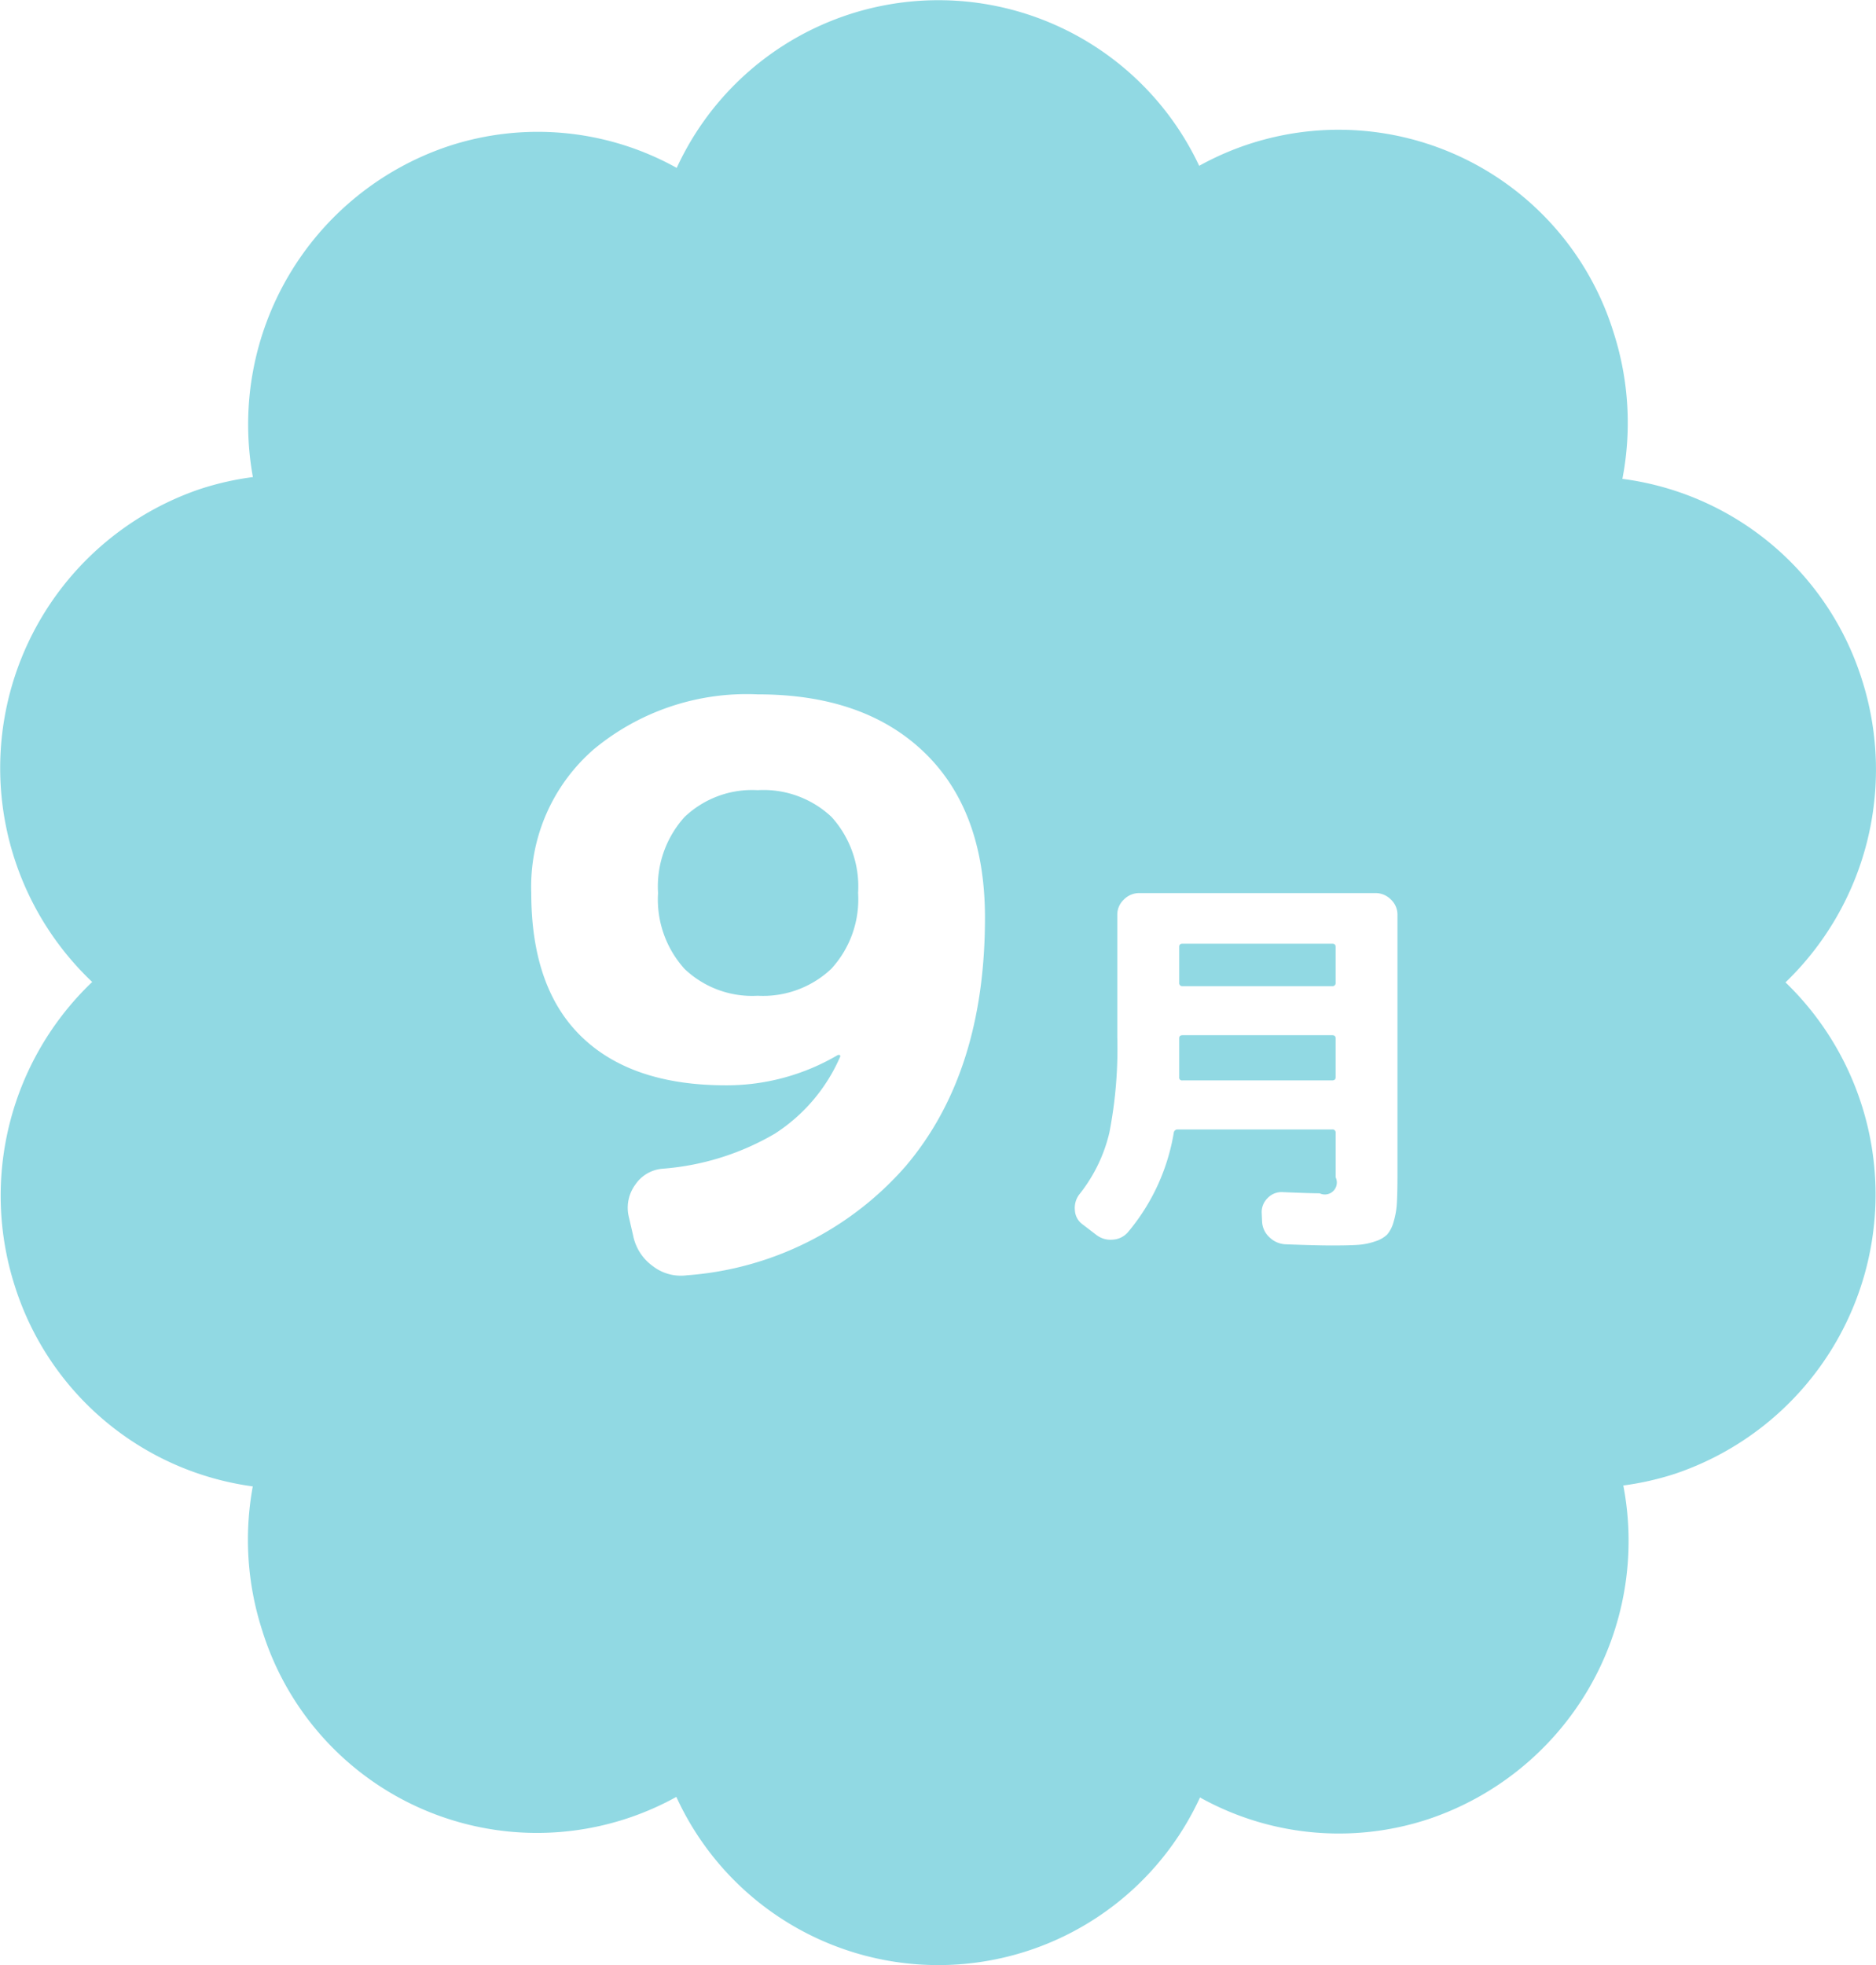 <svg id="36ef4396-f69a-401e-8b20-731844967ad7" data-name="９" xmlns="http://www.w3.org/2000/svg" width="89.986" height="94.247" viewBox="0 0 89.986 94.247"><defs><style>.\36 2668607-3c3f-4cdb-be4b-59ab5daeb936{fill:#91d9e3;}.\35 a202aa0-d151-439b-961a-e287aacf5e12,.\36 2668607-3c3f-4cdb-be4b-59ab5daeb936{fill-rule:evenodd;}.\35 a202aa0-d151-439b-961a-e287aacf5e12{fill:#fff;}</style></defs><title>ico_month09</title><g id="d426d079-0f11-423d-a709-16bd1e09df52" data-name="シェイプ 1 のコピー"><path class="62668607-3c3f-4cdb-be4b-59ab5daeb936" d="M85.659,47.831a14.163,14.163,0,0,0,3.66-14.549,13.93,13.93,0,0,0-11.481-9.6,14.127,14.127,0,0,0-.424-7.024A13.805,13.805,0,0,0,57.538,8.67a13.819,13.819,0,0,0-25.061.1,13.7,13.7,0,0,0-10.955-1.04,14.07,14.07,0,0,0-9.374,15.867,13.87,13.87,0,0,0-2.53.572A14.13,14.13,0,0,0,4.439,47.809,14.164,14.164,0,0,0,.731,62.4,13.932,13.932,0,0,0,12.142,72a14.153,14.153,0,0,0,.45,6.9,13.8,13.8,0,0,0,19.867,7.99,13.82,13.82,0,0,0,25.118.027,13.7,13.7,0,0,0,10.955,1.039,14.07,14.07,0,0,0,9.35-16,13.869,13.869,0,0,0,2.506-.57,14.134,14.134,0,0,0,5.271-23.56Z" transform="translate(-0.017 -0.718)"/></g><g id="aff28f2d-603c-4873-b457-7d81ed3cad78" data-name="９月"><path class="5a202aa0-d151-439b-961a-e287aacf5e12" d="M36.361,34.017A11.487,11.487,0,0,0,28.5,36.65,8.721,8.721,0,0,0,25.5,43.54q0,4.557,2.408,6.891t6.926,2.334a10.517,10.517,0,0,0,5.376-1.456h.075c.024,0,.037.024.037.074a8.328,8.328,0,0,1-3.136,3.7,12.533,12.533,0,0,1-5.376,1.681,1.741,1.741,0,0,0-1.307.747A1.877,1.877,0,0,0,30.163,59l.224.971a2.371,2.371,0,0,0,.933,1.457,2.2,2.2,0,0,0,1.643.448,15.415,15.415,0,0,0,10.492-5.229q3.807-4.482,3.808-11.914,0-5.115-2.894-7.917T36.361,34.017Zm3.528,13.164a4.768,4.768,0,0,1-3.528,1.289,4.7,4.7,0,0,1-3.51-1.289,4.966,4.966,0,0,1-1.269-3.641A4.967,4.967,0,0,1,32.851,39.9a4.7,4.7,0,0,1,3.51-1.289A4.756,4.756,0,0,1,39.908,39.9a4.967,4.967,0,0,1,1.269,3.641A4.921,4.921,0,0,1,39.889,47.181Zm26.845-3.326a1.037,1.037,0,0,0-.747-.309H54.674a1.036,1.036,0,0,0-.747.309.992.992,0,0,0-.317.737v5.864a21.017,21.017,0,0,1-.383,4.593A7.487,7.487,0,0,1,51.8,57.981a1.072,1.072,0,0,0-.224.775.891.891,0,0,0,.374.682l.634.485a1.116,1.116,0,0,0,.812.243,1.031,1.031,0,0,0,.738-.373,9.937,9.937,0,0,0,2.184-4.744.181.181,0,0,1,.186-.167h7.412a.148.148,0,0,1,.168.167v2.129a.574.574,0,0,1-.766.766q-.449,0-1.773-.056a.917.917,0,0,0-.728.289.935.935,0,0,0-.28.719l.018.392a1.085,1.085,0,0,0,.355.766,1.179,1.179,0,0,0,.784.336q1.457.055,2.2.056.784,0,1.232-.028a3.144,3.144,0,0,0,.849-.168,1.458,1.458,0,0,0,.579-.327,1.563,1.563,0,0,0,.308-.606,3.833,3.833,0,0,0,.159-.916c.019-.329.028-.781.028-1.353V44.592A.992.992,0,0,0,66.734,43.855Zm-2.651,8.524q0,.15-.168.15H56.727a.132.132,0,0,1-.149-.15V50.512q0-.15.168-.15h7.169q.168,0,.168.15Zm0-4.537a.148.148,0,0,1-.168.167H56.746a.148.148,0,0,1-.168-.167V46.123c0-.1.056-.149.168-.149h7.169c.112,0,.168.05.168.149Z" transform="translate(-0.017 -0.718)"/></g></svg>